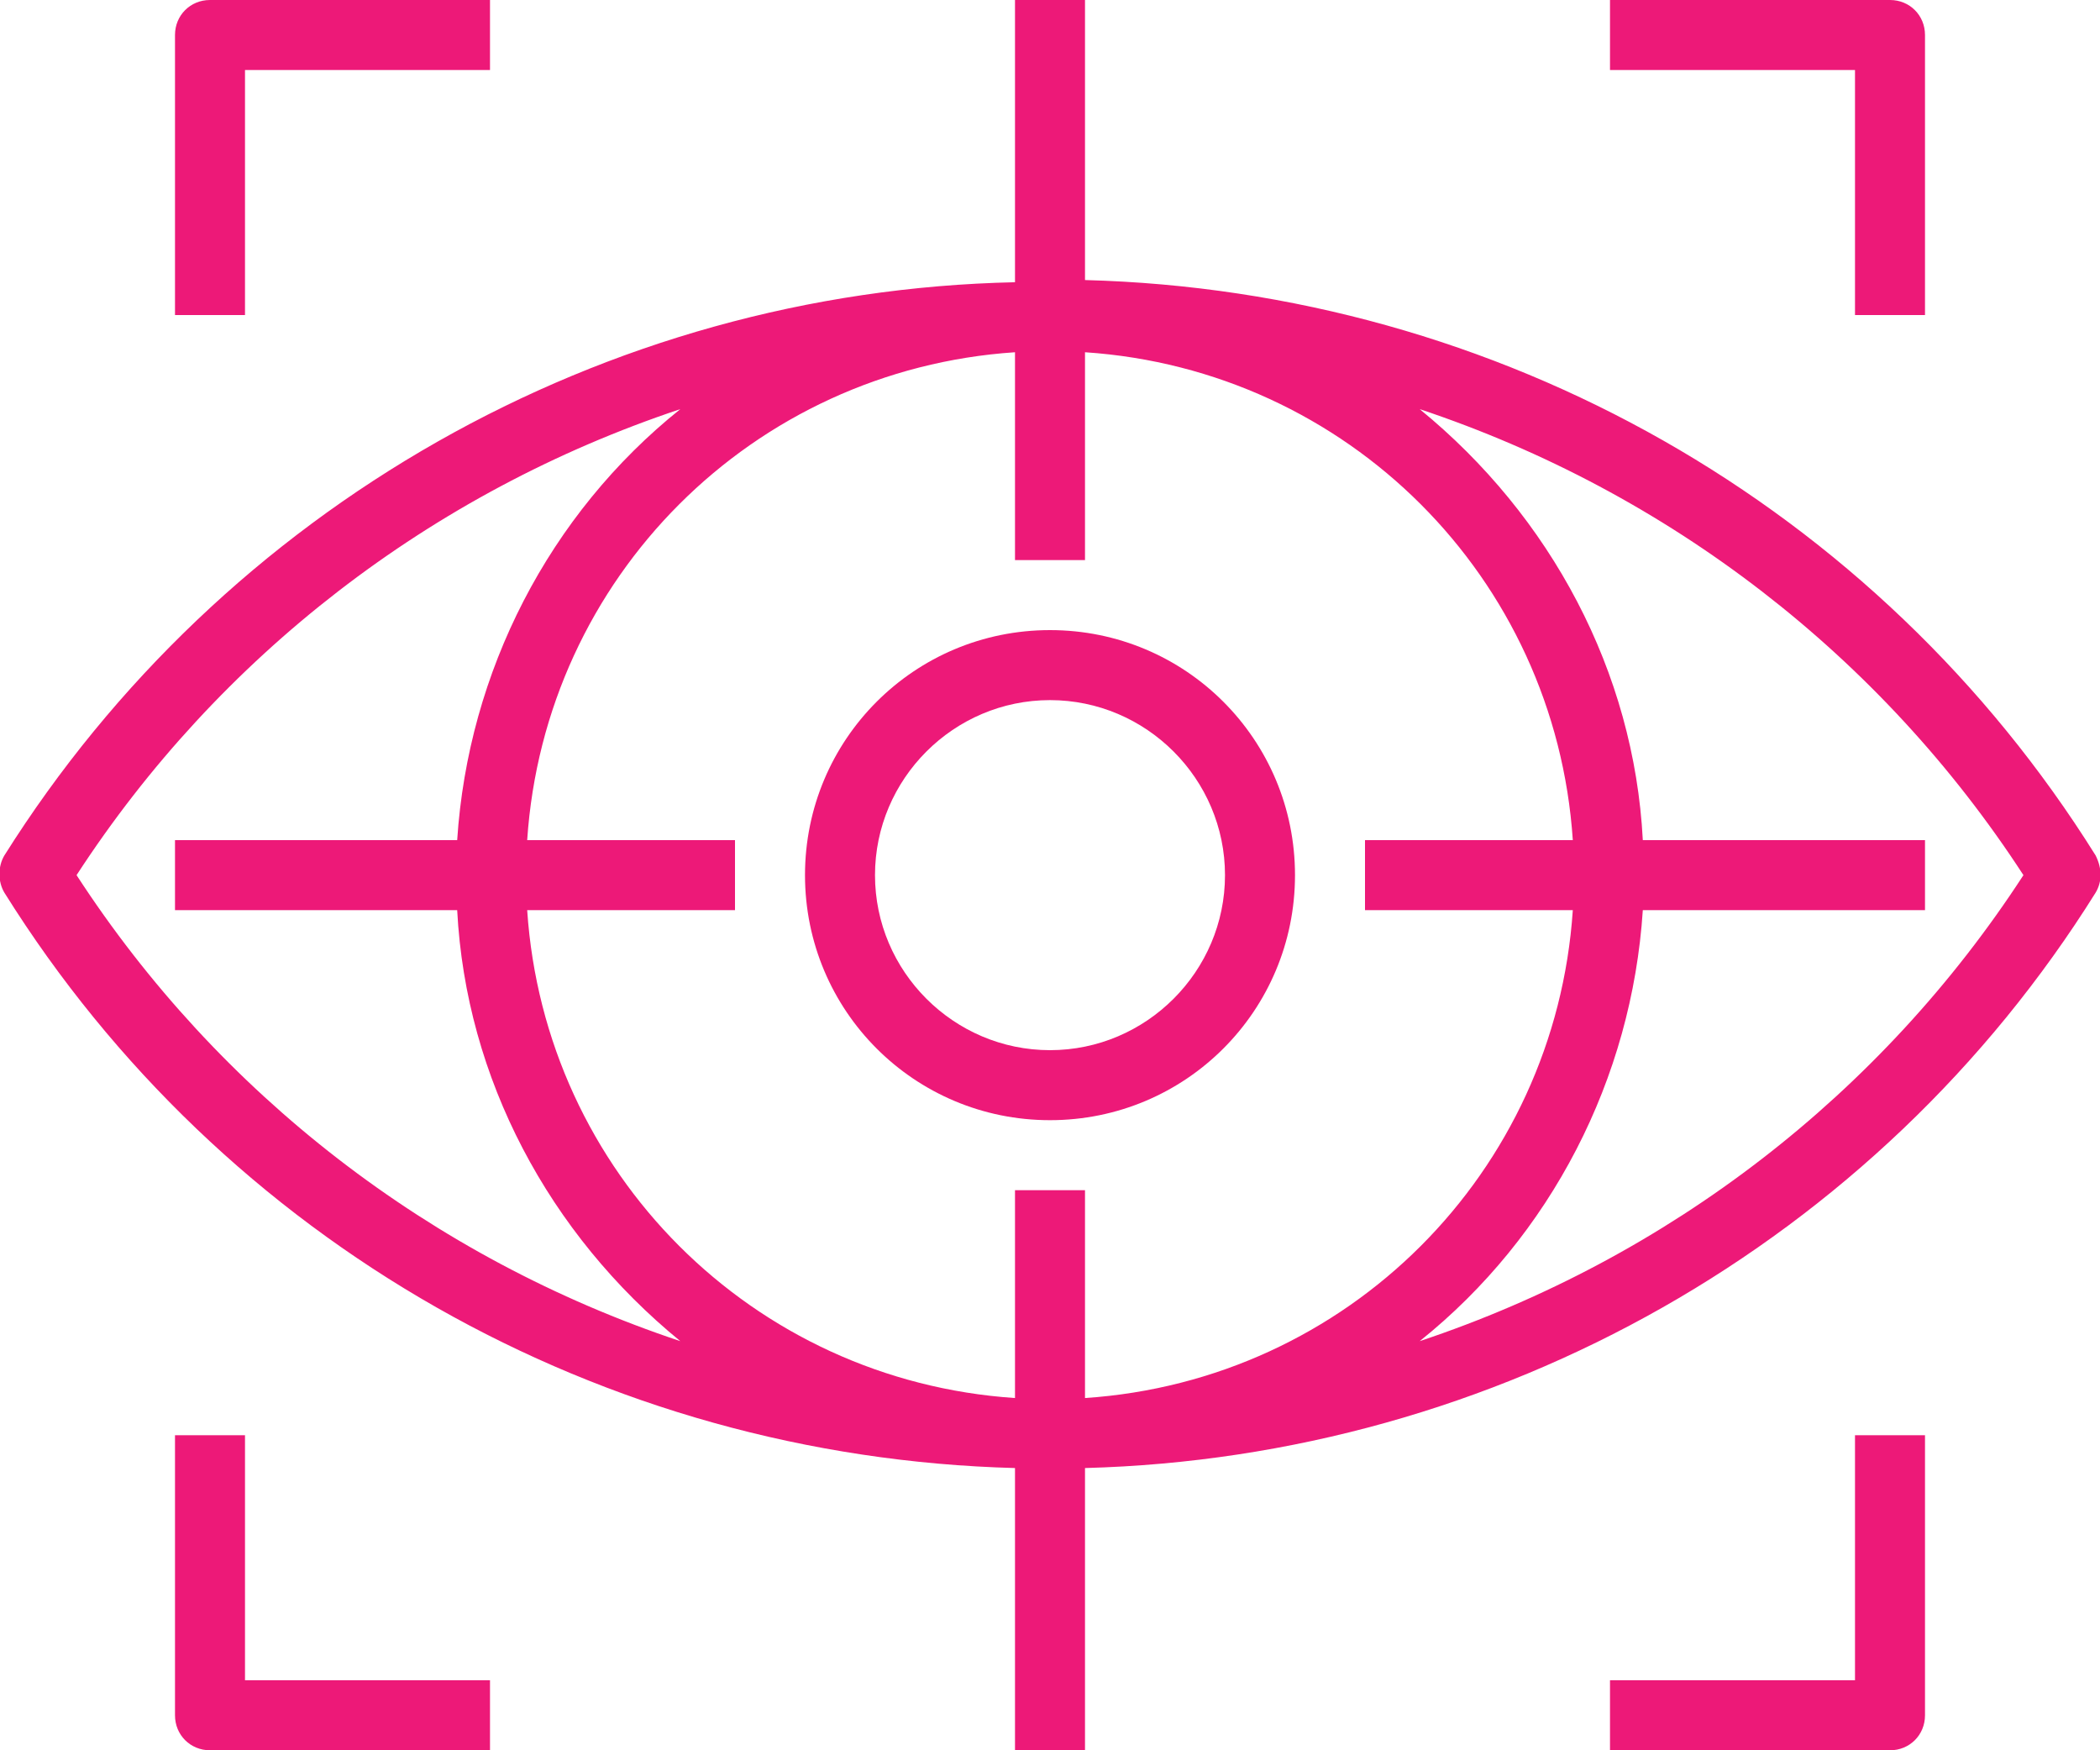 <?xml version="1.0" encoding="utf-8"?>
<!-- Generator: Adobe Illustrator 23.0.6, SVG Export Plug-In . SVG Version: 6.00 Build 0)  -->
<svg version="1.1" id="Layer_1" xmlns="http://www.w3.org/2000/svg" xmlns:xlink="http://www.w3.org/1999/xlink" x="0px" y="0px"
	 viewBox="0 0 96 80" style="enable-background:new 0 0 96 80;" xml:space="preserve">
<style type="text/css">
	.st0{fill:#ED1978;}
	.st1{fill:none;}
</style>
<g>
	<path class="st0" d="M95.8,39.1c-10-16-27.3-25.8-46.2-26.3V0h-3.2v12.9C27.6,13.3,10.2,23.2,0.2,39.1c-0.3,0.5-0.3,1.2,0,1.7
		c10,16,27.3,25.8,46.2,26.3V80h3.2V67.1c18.8-0.5,36.2-10.3,46.2-26.3C96.1,40.3,96.1,39.7,95.8,39.1L95.8,39.1z M3.5,40
		C10,30,19.7,22.5,31.1,18.7c-6,4.8-9.7,12-10.2,19.7H8v3.2h12.9c0.4,7.7,4.2,14.8,10.2,19.7C19.7,57.5,10,50,3.5,40L3.5,40z
		 M46.4,54.4v9.5c-12-0.8-21.5-10.3-22.3-22.3h9.5v-3.2h-9.5c0.8-12,10.3-21.5,22.3-22.3v9.5h3.2v-9.5c12,0.8,21.5,10.3,22.3,22.3
		h-9.5v3.2h9.5c-0.8,12-10.3,21.5-22.3,22.3v-9.5H46.4z M92.5,40C86,50,76.3,57.5,64.9,61.3c6-4.8,9.7-12,10.2-19.7H88v-3.2H75.1
		c-0.4-7.7-4.2-14.8-10.2-19.7C76.3,22.5,86,30,92.5,40L92.5,40z M92.5,40"/>
	<rect x="0" class="st1" width="96" height="80"/>
	<path class="st0" d="M48,28.8c-6.2,0-11.2,5-11.2,11.2c0,6.2,5,11.2,11.2,11.2c6.2,0,11.2-5,11.2-11.2C59.2,33.8,54.2,28.8,48,28.8
		L48,28.8z M48,48c-4.4,0-8-3.6-8-8c0-4.4,3.6-8,8-8c4.4,0,8,3.6,8,8C56,44.4,52.4,48,48,48L48,48z M48,48"/>
	<path class="st0" d="M9.6,0C8.7,0,8,0.7,8,1.6v12.8h3.2V3.2h11.2V0H9.6z M9.6,0"/>
	<path class="st0" d="M86.4,0H73.6v3.2h11.2v11.2H88V1.6C88,0.7,87.3,0,86.4,0L86.4,0z M86.4,0"/>
	<path class="st0" d="M84.8,65.6v11.2H73.6V80h12.8c0.9,0,1.6-0.7,1.6-1.6V65.6H84.8z M84.8,65.6"/>
	<path class="st0" d="M11.2,76.8V65.6H8v12.8C8,79.3,8.7,80,9.6,80h12.8v-3.2H11.2z M11.2,76.8"/>
</g>
</svg>
